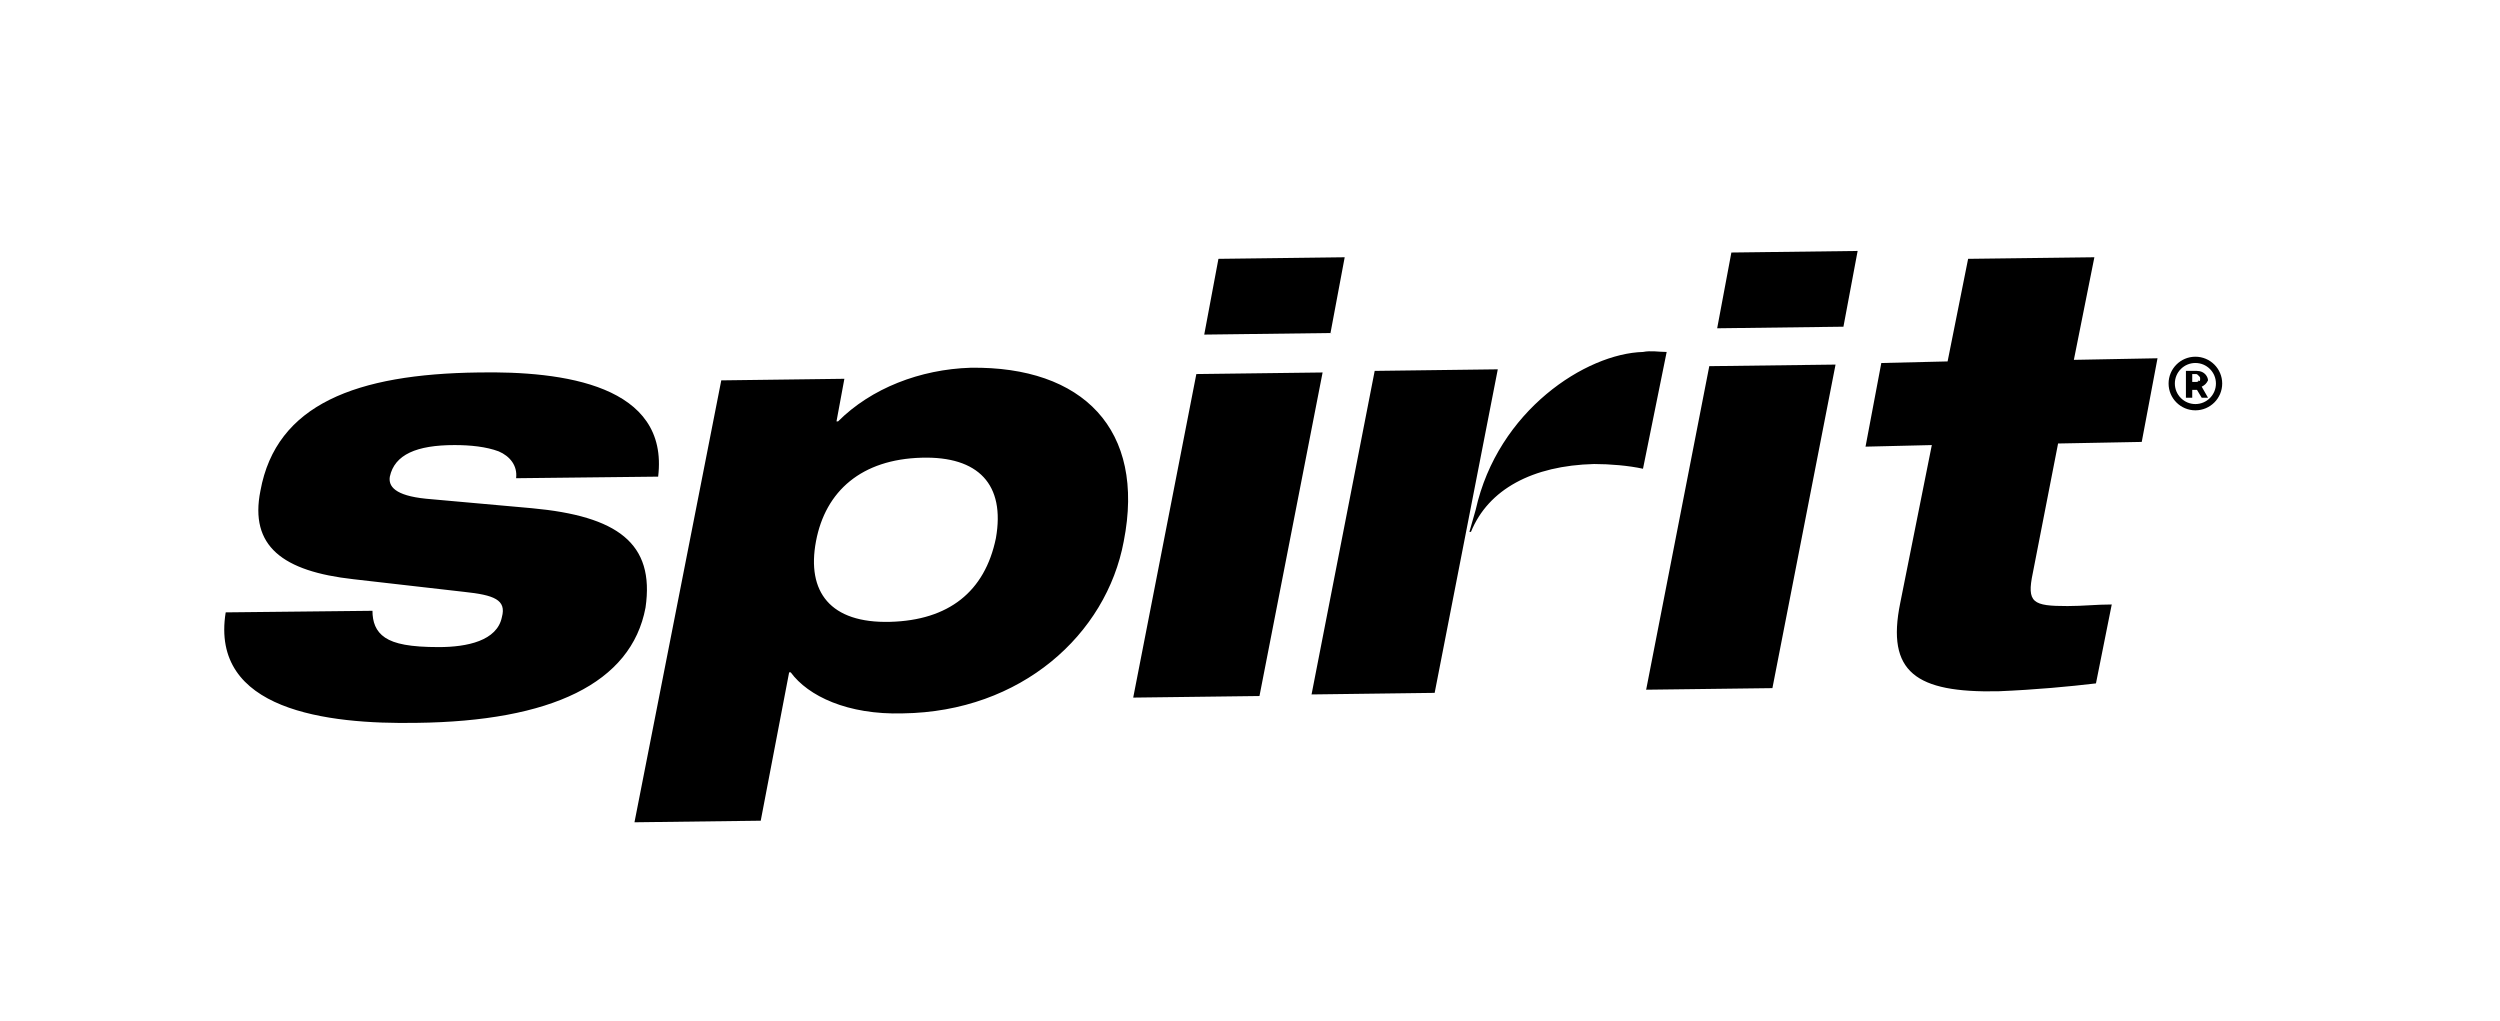 <?xml version="1.0" encoding="utf-8"?>
<!-- Generator: Adobe Illustrator 27.0.0, SVG Export Plug-In . SVG Version: 6.00 Build 0)  -->
<svg version="1.1" id="Layer_1" xmlns="http://www.w3.org/2000/svg" xmlns:xlink="http://www.w3.org/1999/xlink" x="0px" y="0px"
	 viewBox="0 0 158.4 64.7" style="enable-background:new 0 0 158.4 64.7;" xml:space="preserve">
<style type="text/css">
	.st0{clip-path:url(#SVGID_00000063606793661969844960000013403960272413176212_);fill:#A0AAB1;}
	.st1{clip-path:url(#SVGID_00000063606793661969844960000013403960272413176212_);}
	.st2{clip-path:url(#SVGID_00000070809906180019987750000000653140471801502380_);fill:#001231;}
	.st3{clip-path:url(#SVGID_00000063606793661969844960000013403960272413176212_);fill:#001231;}
	.st4{clip-path:url(#SVGID_00000124139286269455904030000017293476538394454961_);fill:#001231;}
	.st5{clip-path:url(#SVGID_00000173881083198309696600000004482538599980444312_);fill:#001231;}
	.st6{fill:#0074FF;}
	.st7{fill:#002859;}
	.st8{fill:#FFFFFF;}
	.st9{fill:none;stroke:#FFFFFF;stroke-width:0.794;stroke-miterlimit:10;}
	.st10{fill:#05164D;}
	.st11{fill:#EB1C2B;}
	.st12{fill:#2E2A25;}
	.st13{fill:#214294;}
	.st14{fill:#961A31;}
	.st15{fill:#E01D38;}
	.st16{fill:#1C4077;}
	
		.st17{clip-path:url(#SVGID_00000018221461610639164650000011555698622056979073_);fill-rule:evenodd;clip-rule:evenodd;fill:#3F9946;}
	
		.st18{clip-path:url(#SVGID_00000018221461610639164650000011555698622056979073_);fill-rule:evenodd;clip-rule:evenodd;fill:#EB1C24;}
	.st19{clip-path:url(#SVGID_00000018221461610639164650000011555698622056979073_);fill:#3F9946;}
	.st20{clip-path:url(#SVGID_00000018221461610639164650000011555698622056979073_);fill:#EB1C24;}
	.st21{clip-path:url(#SVGID_00000018221461610639164650000011555698622056979073_);fill:#FFFFFF;}
	.st22{clip-path:url(#SVGID_00000018221461610639164650000011555698622056979073_);fill:#ABA399;}
	.st23{fill:#432129;}
	.st24{fill:#E91D4B;}
	.st25{fill:#0B7ABE;}
	.st26{fill:#415464;}
	.st27{fill:url(#SVGID_00000131327231770040701860000004872125403398274949_);}
	.st28{fill:url(#SVGID_00000107590102906491029960000005123886748414129055_);}
	.st29{fill:url(#SVGID_00000163062782111454884250000012923224974536679838_);}
	.st30{fill:url(#SVGID_00000165945652449791753800000007713345309972993450_);}
	.st31{fill:url(#SVGID_00000142164796449497574860000011106659422311596442_);}
	.st32{fill:url(#SVGID_00000103266037558793972590000013652686150036316605_);}
	.st33{fill:url(#SVGID_00000176744605674657181060000009357834994257330305_);}
	.st34{fill:#36495A;}
	.st35{fill:#C22629;}
	.st36{fill:#FFC82D;}
	.st37{fill:#5E8D4C;}
	.st38{fill:#CACAC9;}
	.st39{fill:#79CDF2;}
	.st40{fill:#EEA9CA;}
	.st41{fill:#5764A8;}
	.st42{fill:#184891;}
	.st43{fill:#E63A59;}
	.st44{fill:#FCDD42;}
	.st45{fill:#263151;}
	.st46{fill:#0F8FA7;}
	.st47{fill-rule:evenodd;clip-rule:evenodd;fill:#00205B;}
	.st48{fill:#001633;}
	.st49{fill:#1F74DF;}
	.st50{fill:none;stroke:#000000;stroke-width:0.288;stroke-miterlimit:10;}
	.st51{fill:none;stroke:#000000;stroke-width:0.397;stroke-miterlimit:10;}
	.st52{fill:#2E4BB1;}
	.st53{fill:#CCCCCC;}
	.st54{fill:url(#XMLID_00000057129452463498436950000004071120003586652825_);}
	.st55{fill:url(#XMLID_00000000910780666112912620000000331519972918382014_);}
	.st56{fill:url(#XMLID_00000011014529122434855590000015407690954375987620_);}
	.st57{fill:url(#XMLID_00000021085749520606128580000017988546229054385321_);}
	.st58{fill:url(#XMLID_00000105393787249969771960000016417887726241101712_);}
	.st59{fill:url(#XMLID_00000004540072149662647230000000214289830756656827_);}
</style>
<g>
	<path d="M131.4,22.8l5.3-0.1l-1,5.3l-5.3,0.1l-1.6,8.2c-0.4,1.9,0,2.1,2.2,2.1c1,0,1.8-0.1,2.8-0.1l-1,5c-1.7,0.2-3.8,0.4-6.2,0.5
		c-5.2,0.1-7.1-1.2-6.2-5.6l2-10l-4.2,0.1l1-5.3l4.2-0.1l1.3-6.5l8-0.1L131.4,22.8z M104.3,43.7l8-0.1l4-20.5l-8,0.1L104.3,43.7z
		 M108.8,20.8l8-0.1l0.9-4.8l-8,0.1L108.8,20.8z M87.1,23.5l-4,20.5l7.8-0.1l4-20.5L87.1,23.5z M105.6,22.3c-0.5,0-1-0.1-1.5,0
		c-3.6,0.1-9.2,3.7-10.6,10l-0.4,1.4l0.1,0c1.1-2.7,3.9-4.2,7.8-4.3c1,0,2.2,0.1,3.1,0.3L105.6,22.3z M75.8,23.7l-4,20.5l8-0.1
		l4-20.5L75.8,23.7z M85.2,16.3l-8,0.1l-0.9,4.8l8-0.1L85.2,16.3z M71.2,34.3c-1.1,5.9-6.5,10.8-14,10.9c-3.5,0.1-6-1.1-7.1-2.6
		l-0.1,0L48.2,52l-8,0.1l5.5-28l7.8-0.1l-0.5,2.7l0.1,0c2.1-2.1,5.2-3.3,8.4-3.4C68.6,23.2,72.6,27.2,71.2,34.3L71.2,34.3z M58.4,29
		c-3.8,0.1-6.1,2.1-6.7,5.3c-0.6,3.2,0.9,5.2,4.7,5.1c3.7-0.1,6-1.9,6.7-5.3C63.7,30.7,62,28.9,58.4,29z M33.7,32.2L27,31.6
		c-2-0.2-2.4-0.8-2.3-1.4c0.3-1.4,1.7-2,4.1-2c1,0,2,0.1,2.8,0.4c0.7,0.3,1.2,0.9,1.1,1.7l9-0.1c0.7-5.8-6-6.7-11.4-6.6
		c-7.7,0.1-12.8,2-13.8,7.5c-0.7,3.5,1.4,5.1,5.9,5.6l7,0.8c1.9,0.2,2.7,0.5,2.4,1.6c-0.3,1.5-2.2,1.9-4,1.9c-1.8,0-2.8-0.2-3.4-0.6
		s-0.8-1-0.8-1.7l-9.3,0.1c-1,6.2,6.4,7.1,12.1,7c8.5-0.1,13.6-2.5,14.5-7.3C41.5,34.4,39.1,32.7,33.7,32.2L33.7,32.2z M139.5,24.5
		l0.4,0.7l-0.4,0l-0.3-0.5l-0.3,0l0,0.5l-0.4,0l0-1.7l0.7,0c0.5,0,0.7,0.4,0.7,0.6C139.8,24.3,139.7,24.4,139.5,24.5L139.5,24.5z
		 M139.4,24c0-0.1,0-0.1-0.1-0.2s-0.1-0.1-0.2-0.1l-0.2,0l0,0.5l0.2,0c0.1,0,0.2,0,0.2-0.1C139.4,24.2,139.4,24.1,139.4,24z"/>
	<circle class="st51" cx="139.1" cy="24.3" r="1.5"/>
</g>
</svg>

